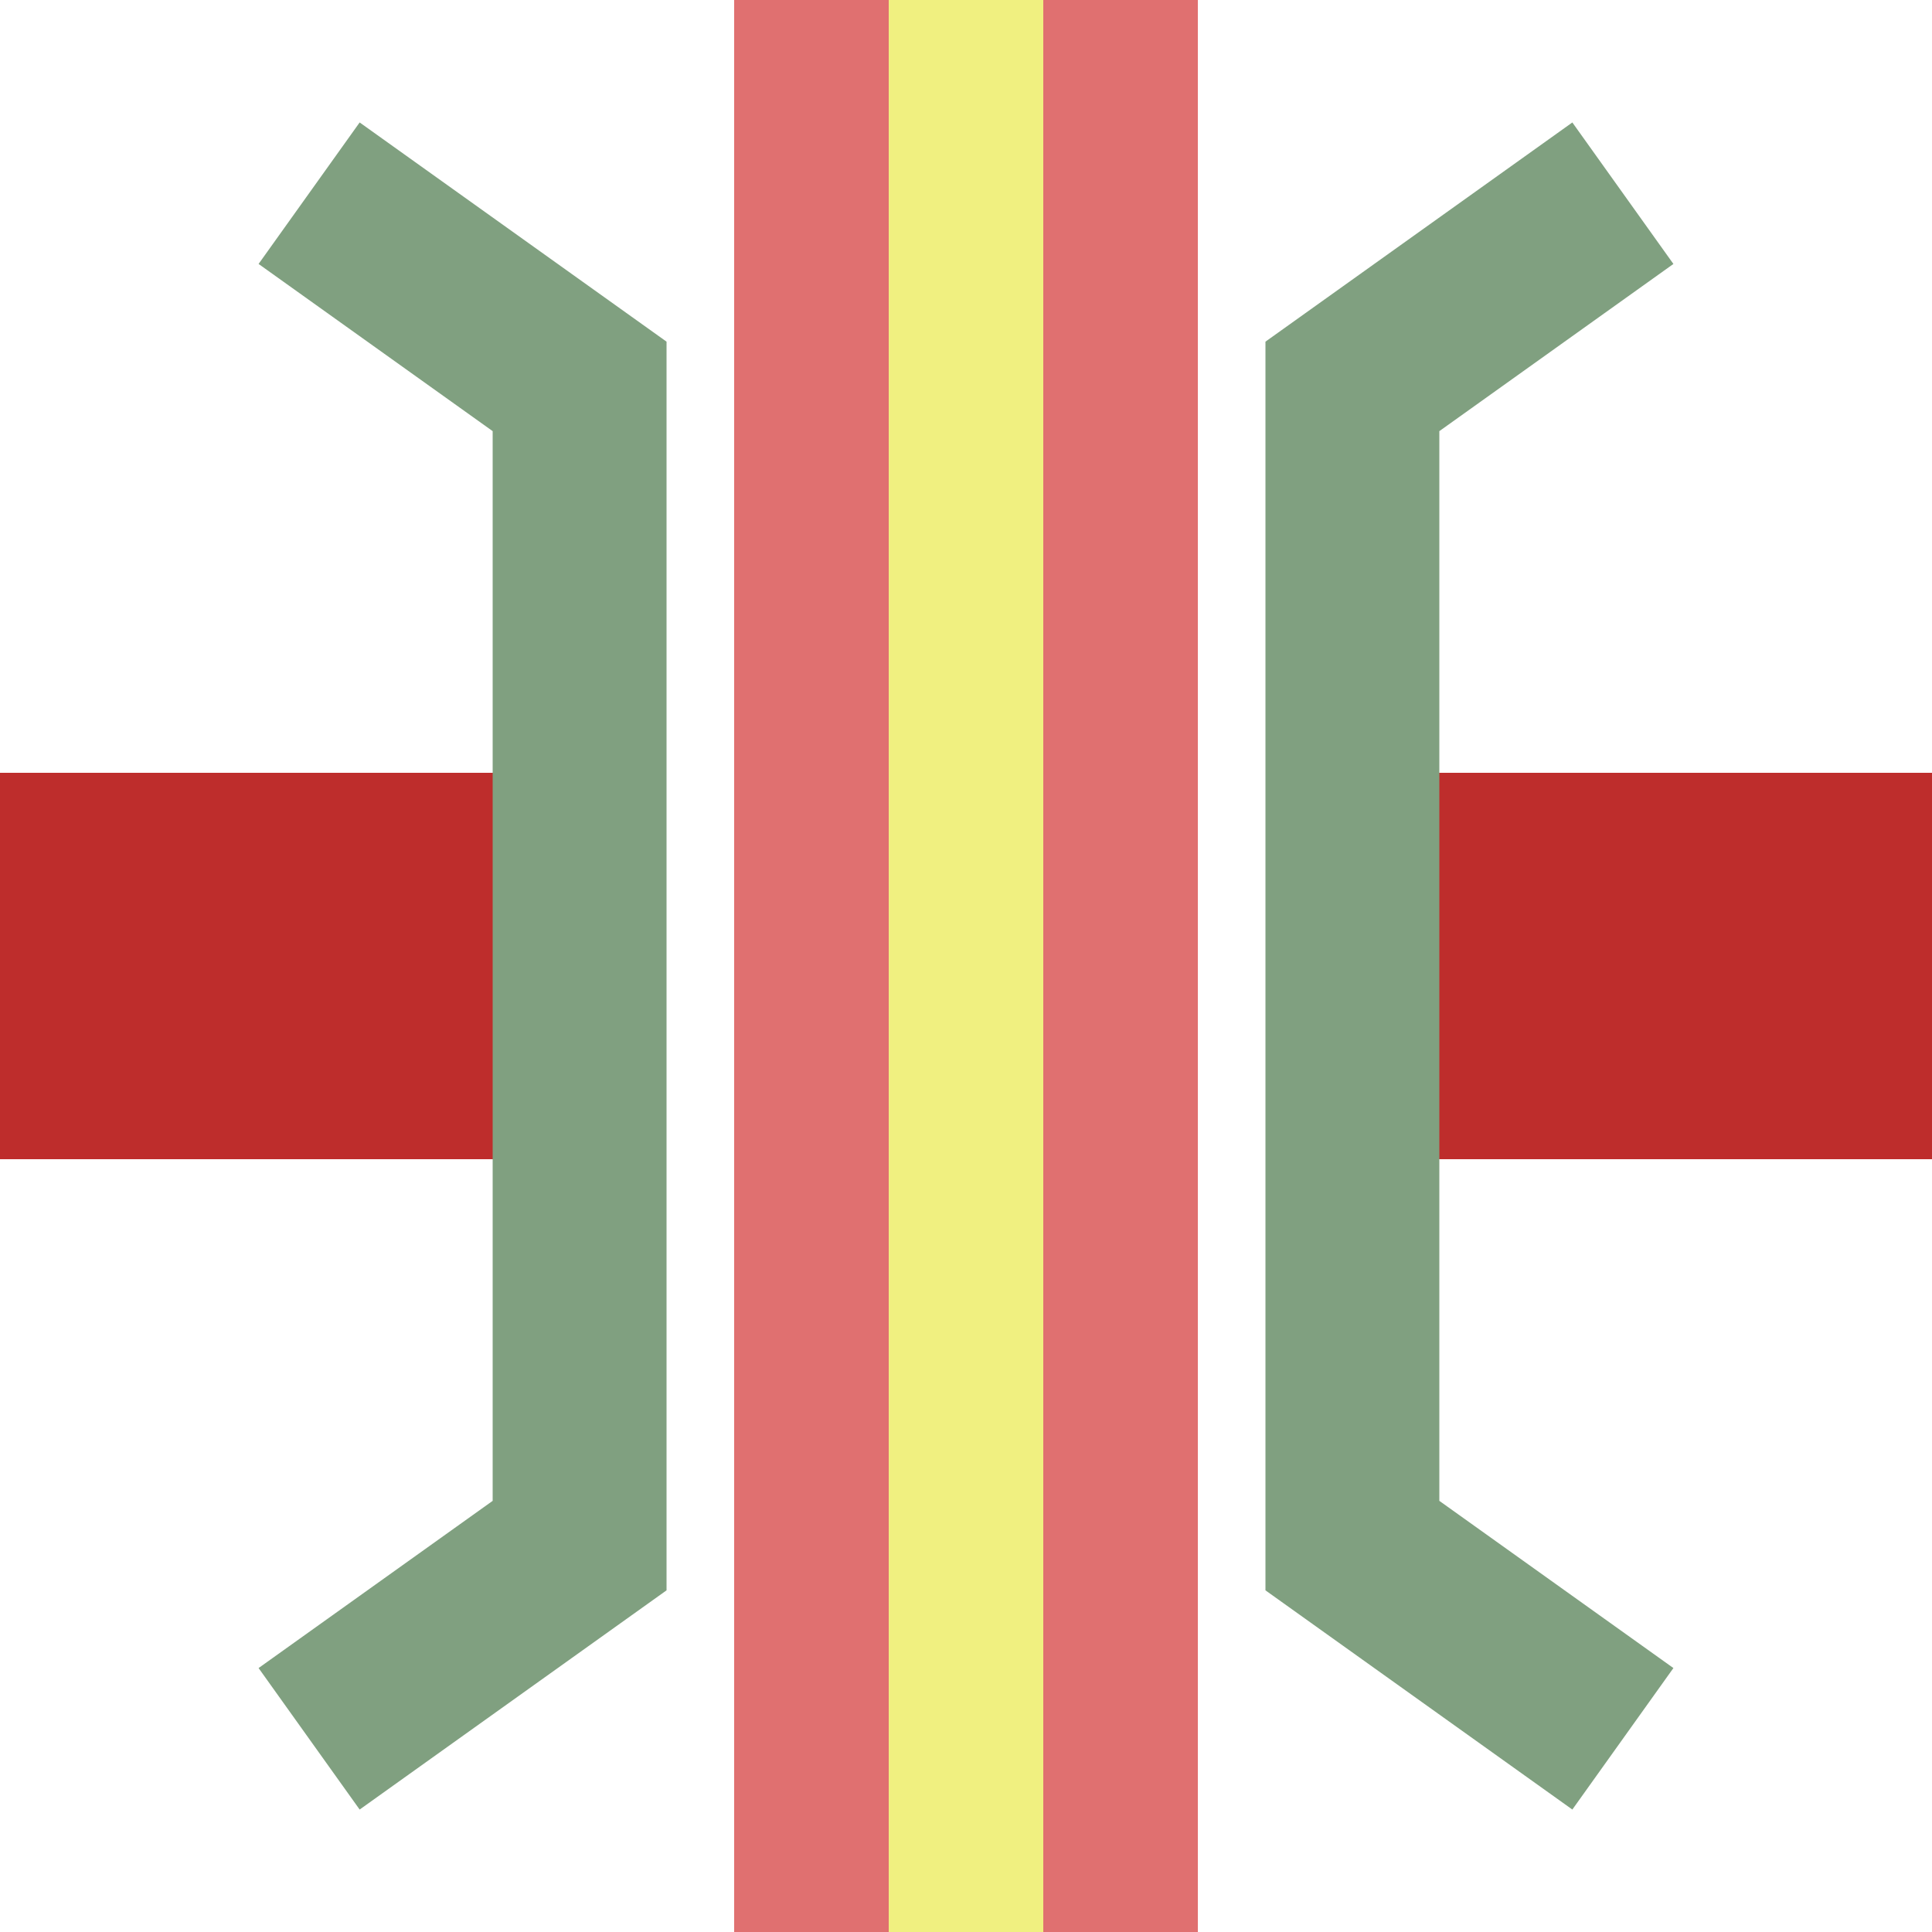 <?xml version="1.0" encoding="UTF-8" standalone="no"?>
<!-- Created by Erik Baas for Wikipedia -->
<svg xmlns="http://www.w3.org/2000/svg"
 width="500" height="500" >
 <title>BS: MWRAILo</title>
 <rect id="spoorL" x="0"   y="200" width="140" height="100" fill="#be2d2c" />
 <rect id="spoorR" x="360" y="200" width="140" height="100" fill="#be2d2c" />
 <rect id="weg"  x="190" y="0" width="120" height="500" fill="#e07070"/>
 <rect id="berm" x="230" y="0" width="40" height="500" fill="#f0f080"/>
 <polyline stroke="#80a080" stroke-width="45" points="450,50 380,100 380,400 450,450" fill="none" transform="translate(-30,0)"/>
 <polyline stroke="#80a080" stroke-width="45" points="50,50 120,100 120,400 50,450"   fill="none" transform="translate(30,0)"/>
</svg>

